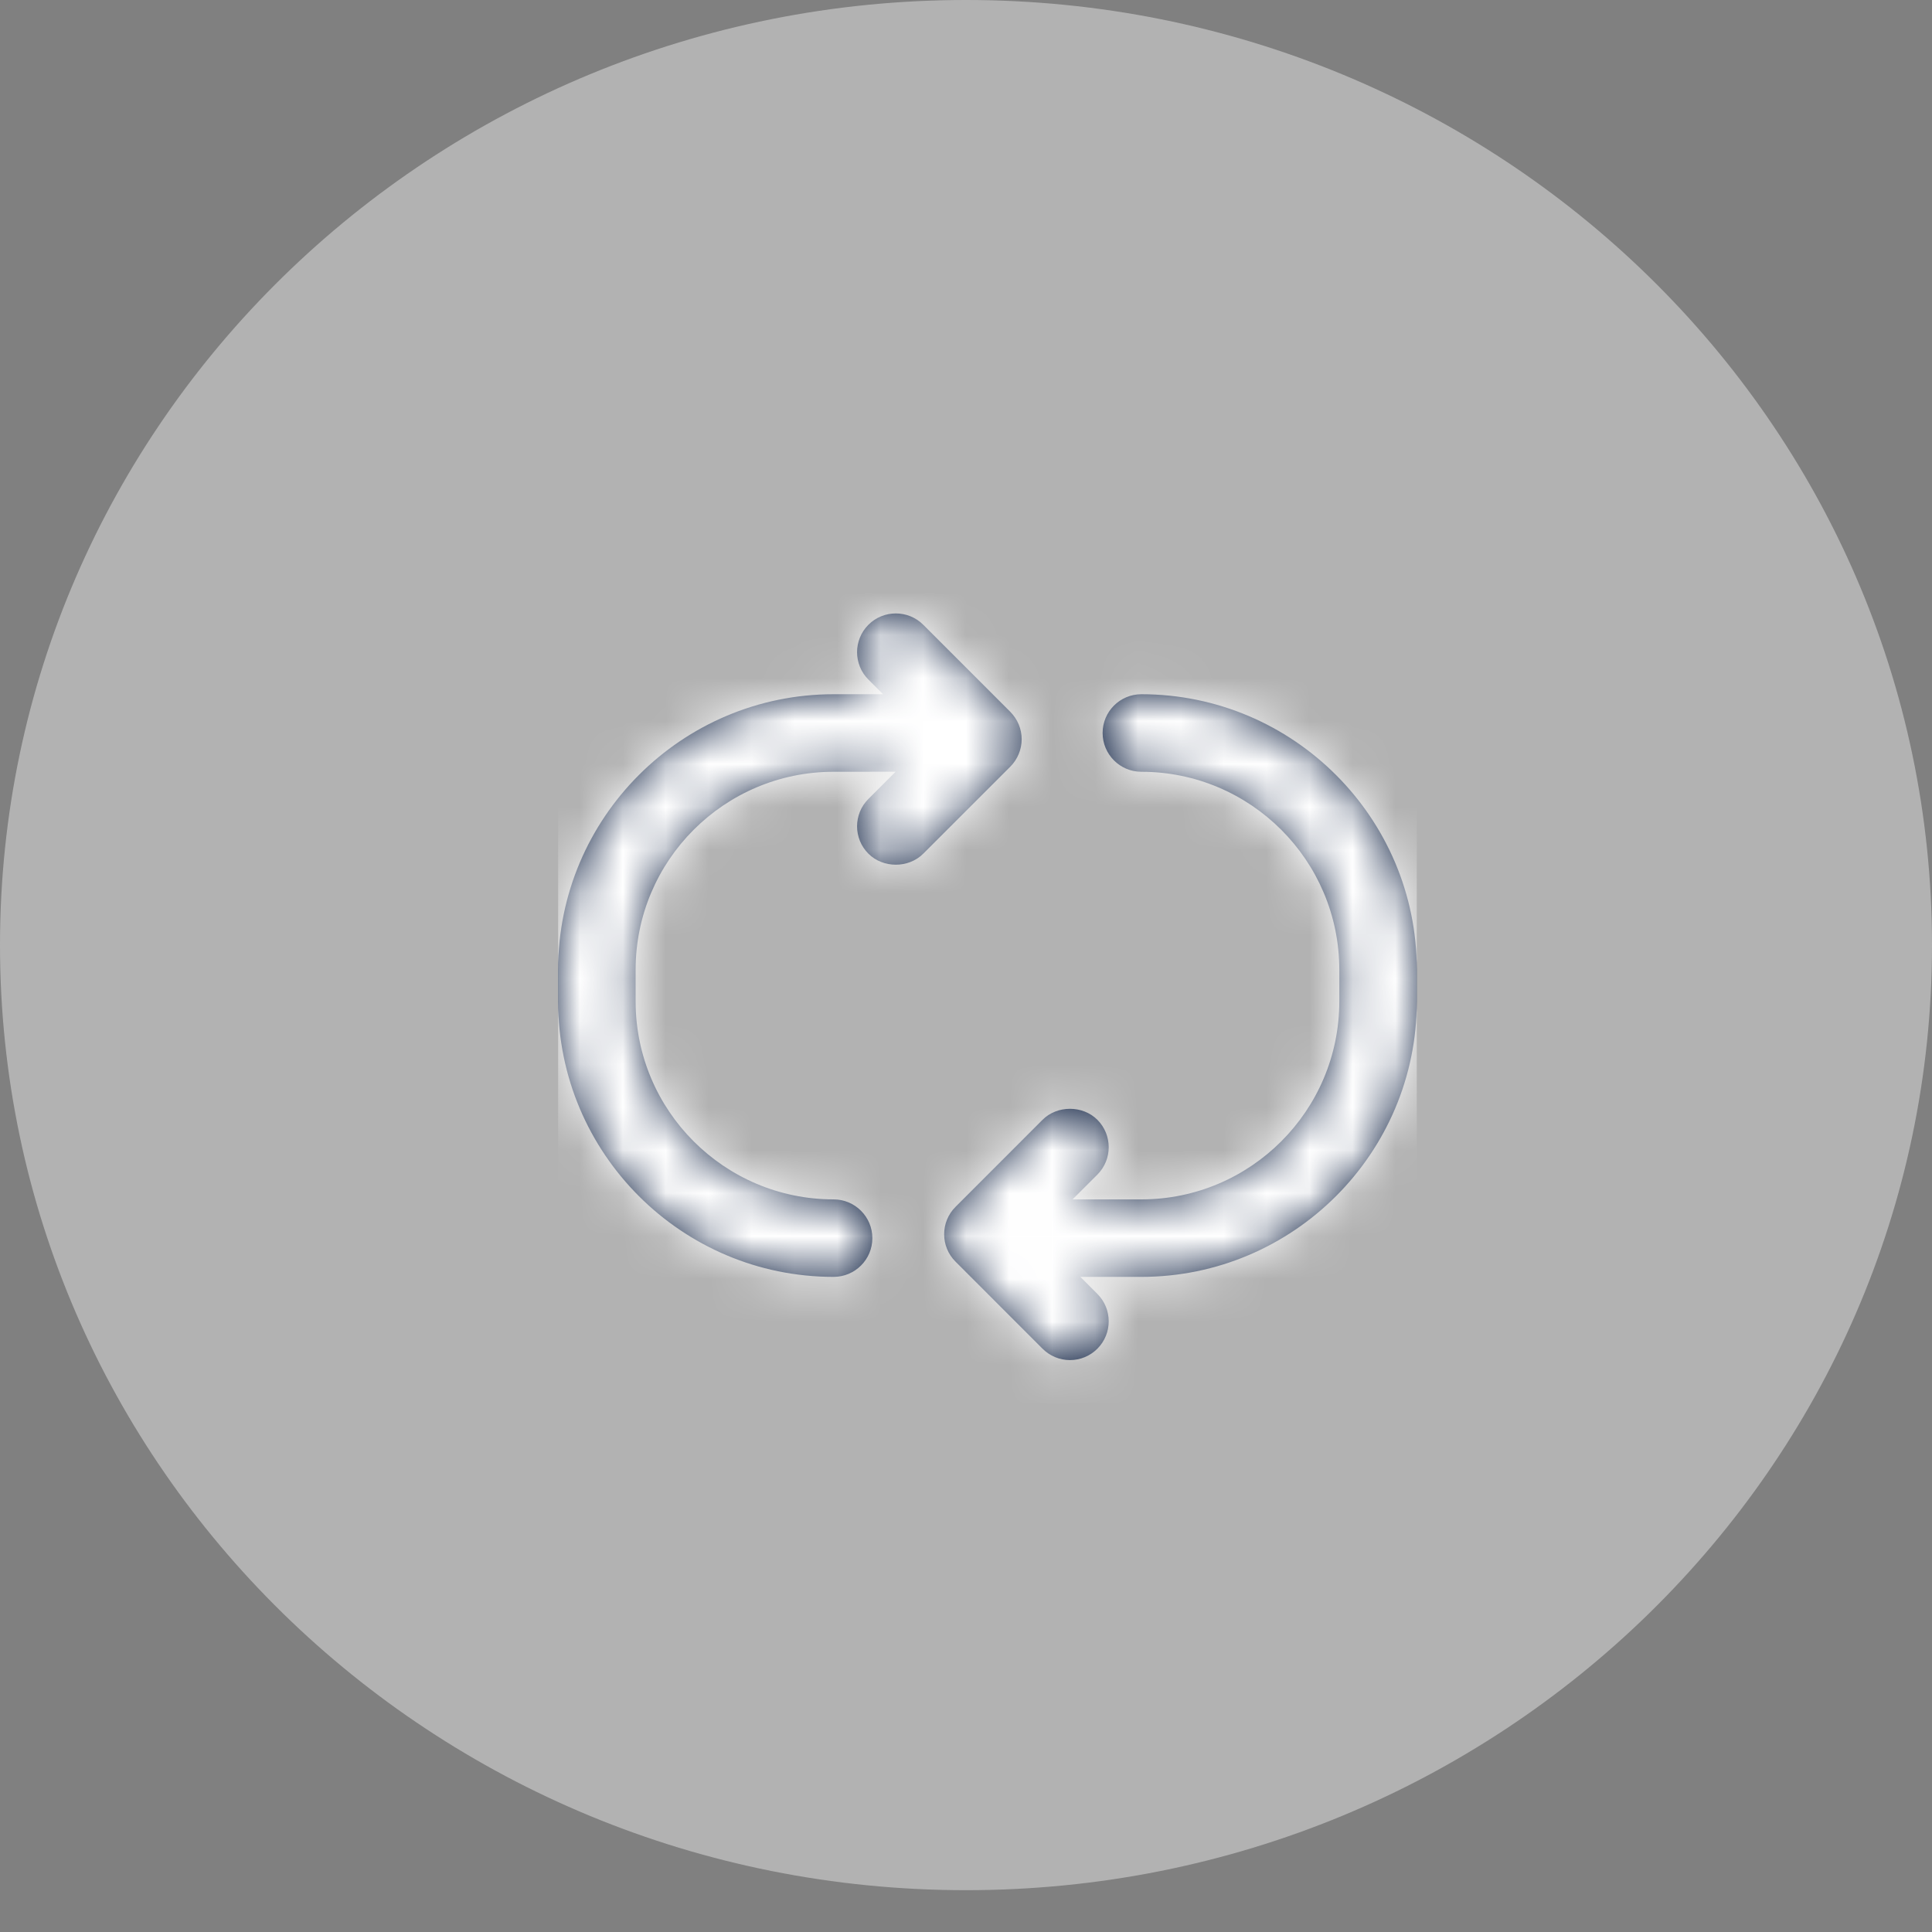 <?xml version="1.0" encoding="UTF-8"?>
<svg width="45px" height="45px" viewBox="0 0 45 45" version="1.1" xmlns="http://www.w3.org/2000/svg" xmlns:xlink="http://www.w3.org/1999/xlink">
    <rect x="0" y="0" width="45" height="45" fill="#808080" stroke="none"/>
    <!-- Generator: Sketch 56.3 (81716) - https://sketch.com -->
    <title>Group 2</title>
    <desc>Created with Sketch.</desc>
    <defs>
        <path d="M10.797,2.93 C10.797,2.691 10.702,2.464 10.532,2.292 L8.504,0.264 C8.152,-0.088 7.579,-0.088 7.227,0.264 C6.875,0.616 6.875,1.189 7.227,1.541 L7.568,1.882 L6.416,1.882 C2.878,1.882 0,4.76 0,8.297 L0,9.038 C0,12.576 2.878,15.453 6.416,15.453 C6.914,15.453 7.319,15.049 7.319,14.551 C7.319,14.053 6.914,13.648 6.416,13.648 C3.873,13.648 1.805,11.58 1.805,9.038 L1.805,8.297 C1.805,5.755 3.873,3.688 6.416,3.688 L7.861,3.687 L7.227,4.321 C6.875,4.672 6.875,5.245 7.227,5.596 C7.569,5.938 8.162,5.938 8.504,5.596 L10.532,3.569 C10.7,3.401 10.797,3.169 10.797,2.93 M13.584,1.882 C13.086,1.882 12.682,2.286 12.682,2.784 C12.682,3.282 13.086,3.688 13.584,3.688 C16.127,3.688 18.195,5.755 18.195,8.297 L18.195,9.038 C18.195,11.58 16.127,13.648 13.584,13.648 L11.982,13.648 L12.56,13.071 C12.912,12.719 12.912,12.146 12.56,11.794 C12.219,11.453 11.624,11.453 11.283,11.794 L9.256,13.822 C8.903,14.174 8.903,14.747 9.256,15.098 L11.283,17.126 C11.454,17.296 11.681,17.391 11.922,17.391 C12.162,17.391 12.39,17.296 12.56,17.126 C12.912,16.774 12.912,16.201 12.56,15.85 L12.164,15.453 L13.584,15.453 C17.122,15.453 20,12.576 20,9.038 L20,8.297 C20,4.76 17.122,1.882 13.584,1.882" id="path-1"></path>
    </defs>
    <g id="8.-✅-H.-Search-engine" stroke="none" stroke-width="1" fill="none" fill-rule="evenodd">
        <g id="UI_Search_4" transform="translate(-1275, -261)">
            <g id="Reset" transform="translate(1251, 261)">
                <g id="Group-2" transform="translate(24, 0)">
                    <path d="M45,22.013 C45,34.17 34.927,44.026 22.501,44.026 C10.073,44.026 0,34.17 0,22.013 C0,9.854 10.073,-1.42108547e-14 22.501,-1.42108547e-14 C34.927,-1.42108547e-14 45,9.854 45,22.013" id="Fill-1" fill="#B2B2B2"></path>
                    <g id="Icons/Reset" transform="translate(13, 12.688)">
                        <g id="Colors/Dark-blue" transform="translate(0, 1.6)">
                            <mask id="mask-2" fill="white">
                                <use xlink:href="#path-1"></use>
                            </mask>
                            <use id="Mask" fill="#192A4A" xlink:href="#path-1"></use>
                            <g id="Colors/White" mask="url(#mask-2)" fill="#FFFFFF">
                                <g transform="translate(0, -1.6)" id="Rectangle-3">
                                    <rect x="0" y="0" width="20" height="20"></rect>
                                </g>
                            </g>
                        </g>
                    </g>
                </g>
            </g>
        </g>
    </g>
</svg>